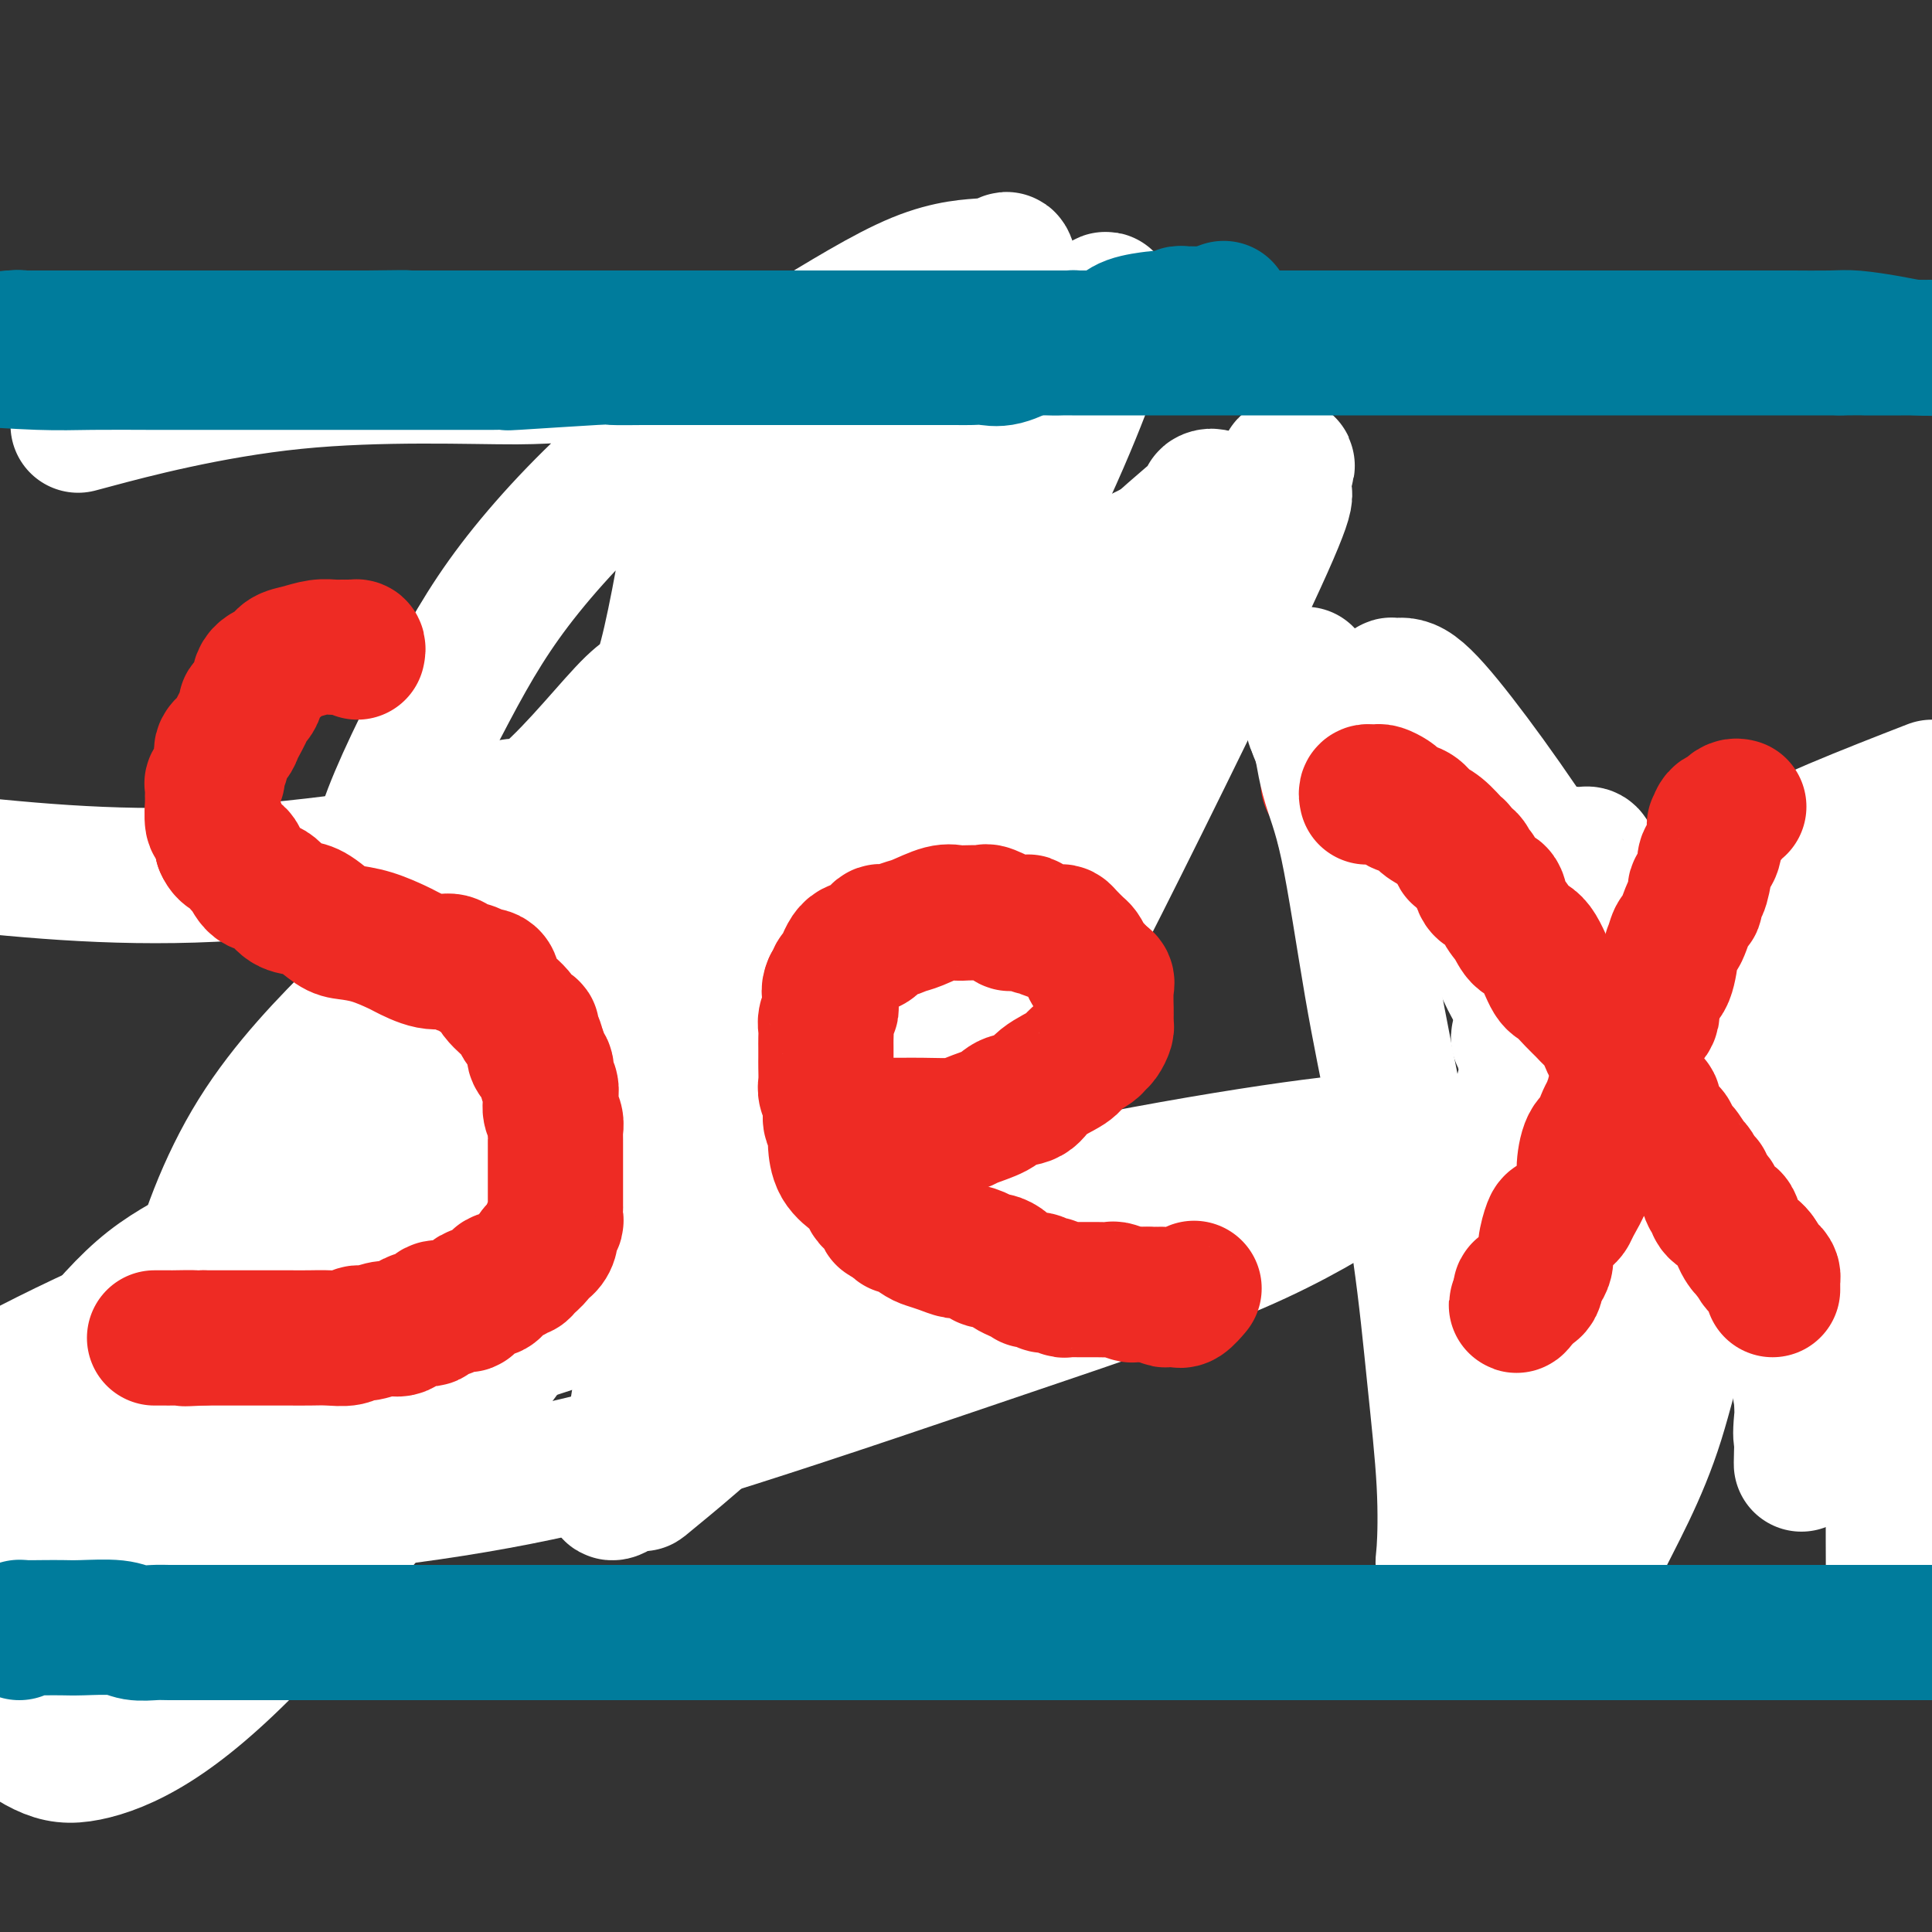 <svg viewBox='0 0 400 400' version='1.1' xmlns='http://www.w3.org/2000/svg' xmlns:xlink='http://www.w3.org/1999/xlink'><rect x="0" y="0" width="400" height="400" fill="#333333" stroke="none"/><g fill='none' stroke='#73AB3A' stroke-width='6' stroke-linecap='round' stroke-linejoin='round'><path d='M141,153c-0.002,-0.754 -0.004,-1.508 0,-2c0.004,-0.492 0.015,-0.721 0,-1c-0.015,-0.279 -0.057,-0.607 0,-1c0.057,-0.393 0.211,-0.851 0,-2c-0.211,-1.149 -0.789,-2.989 -1,-4c-0.211,-1.011 -0.057,-1.191 0,-2c0.057,-0.809 0.015,-2.245 0,-4c-0.015,-1.755 -0.005,-3.827 0,-6c0.005,-2.173 0.004,-4.445 0,-6c-0.004,-1.555 -0.011,-2.393 0,-4c0.011,-1.607 0.040,-3.981 0,-6c-0.040,-2.019 -0.149,-3.681 0,-5c0.149,-1.319 0.554,-2.293 1,-3c0.446,-0.707 0.932,-1.145 1,-2c0.068,-0.855 -0.281,-2.126 0,-3c0.281,-0.874 1.192,-1.352 2,-2c0.808,-0.648 1.512,-1.466 2,-2c0.488,-0.534 0.760,-0.784 1,-1c0.240,-0.216 0.449,-0.398 1,-1c0.551,-0.602 1.443,-1.626 2,-2c0.557,-0.374 0.779,-0.100 1,0c0.221,0.100 0.441,0.027 1,0c0.559,-0.027 1.458,-0.007 2,0c0.542,0.007 0.726,0.002 1,0c0.274,-0.002 0.637,-0.001 1,0'/><path d='M156,94c1.330,0.002 1.654,0.006 2,0c0.346,-0.006 0.714,-0.023 1,0c0.286,0.023 0.489,0.088 1,0c0.511,-0.088 1.331,-0.327 2,0c0.669,0.327 1.186,1.220 2,2c0.814,0.780 1.925,1.448 3,2c1.075,0.552 2.115,0.989 3,1c0.885,0.011 1.614,-0.403 2,0c0.386,0.403 0.428,1.623 1,2c0.572,0.377 1.673,-0.088 2,0c0.327,0.088 -0.119,0.731 0,1c0.119,0.269 0.801,0.165 1,0c0.199,-0.165 -0.087,-0.392 0,0c0.087,0.392 0.548,1.403 1,2c0.452,0.597 0.896,0.779 1,1c0.104,0.221 -0.130,0.482 0,1c0.130,0.518 0.626,1.294 1,2c0.374,0.706 0.626,1.343 1,2c0.374,0.657 0.870,1.335 1,2c0.130,0.665 -0.104,1.316 0,2c0.104,0.684 0.548,1.401 1,2c0.452,0.599 0.913,1.082 1,2c0.087,0.918 -0.201,2.272 0,3c0.201,0.728 0.890,0.831 1,1c0.110,0.169 -0.360,0.405 0,1c0.360,0.595 1.549,1.549 2,2c0.451,0.451 0.162,0.399 0,1c-0.162,0.601 -0.197,1.854 0,3c0.197,1.146 0.628,2.185 1,3c0.372,0.815 0.686,1.408 1,2'/><path d='M188,134c2.038,5.751 1.135,4.128 1,4c-0.135,-0.128 0.500,1.240 1,2c0.500,0.760 0.867,0.911 1,2c0.133,1.089 0.034,3.115 0,4c-0.034,0.885 -0.001,0.630 0,1c0.001,0.370 -0.028,1.364 0,2c0.028,0.636 0.113,0.914 0,1c-0.113,0.086 -0.422,-0.021 0,1c0.422,1.021 1.577,3.171 2,4c0.423,0.829 0.113,0.338 0,1c-0.113,0.662 -0.030,2.476 0,3c0.030,0.524 0.008,-0.244 0,0c-0.008,0.244 -0.002,1.498 0,2c0.002,0.502 0.001,0.251 0,0'/><path d='M138,153c-0.056,-0.845 -0.112,-1.691 0,-2c0.112,-0.309 0.391,-0.083 0,0c-0.391,0.083 -1.452,0.022 -2,0c-0.548,-0.022 -0.582,-0.006 -1,0c-0.418,0.006 -1.219,0.002 -2,0c-0.781,-0.002 -1.541,-0.003 -2,0c-0.459,0.003 -0.617,0.011 -1,0c-0.383,-0.011 -0.991,-0.041 -2,0c-1.009,0.041 -2.420,0.154 -3,0c-0.580,-0.154 -0.330,-0.574 -1,0c-0.670,0.574 -2.260,2.141 -3,3c-0.740,0.859 -0.630,1.009 -1,1c-0.370,-0.009 -1.220,-0.176 -2,0c-0.780,0.176 -1.490,0.695 -2,1c-0.510,0.305 -0.819,0.396 -1,1c-0.181,0.604 -0.235,1.720 -1,2c-0.765,0.280 -2.241,-0.277 -3,0c-0.759,0.277 -0.799,1.386 -1,2c-0.201,0.614 -0.561,0.732 -1,1c-0.439,0.268 -0.955,0.687 -1,1c-0.045,0.313 0.381,0.520 0,1c-0.381,0.480 -1.568,1.232 -2,2c-0.432,0.768 -0.109,1.553 0,2c0.109,0.447 0.005,0.556 0,1c-0.005,0.444 0.090,1.221 0,2c-0.090,0.779 -0.364,1.559 -1,2c-0.636,0.441 -1.633,0.542 -2,1c-0.367,0.458 -0.105,1.274 0,2c0.105,0.726 0.052,1.363 0,2'/><path d='M103,178c-1.238,3.381 -0.332,2.332 0,2c0.332,-0.332 0.089,0.051 0,1c-0.089,0.949 -0.024,2.464 0,3c0.024,0.536 0.006,0.092 0,1c-0.006,0.908 -0.002,3.166 0,4c0.002,0.834 0.000,0.244 0,1c-0.000,0.756 -0.000,2.858 0,4c0.000,1.142 0.000,1.323 0,2c-0.000,0.677 -0.000,1.850 0,3c0.000,1.150 0.000,2.277 0,3c-0.000,0.723 -0.000,1.041 0,2c0.000,0.959 0.000,2.560 0,4c-0.000,1.440 -0.000,2.718 0,4c0.000,1.282 0.001,2.568 0,4c-0.001,1.432 -0.002,3.010 0,5c0.002,1.990 0.007,4.391 0,6c-0.007,1.609 -0.026,2.427 0,5c0.026,2.573 0.098,6.903 0,9c-0.098,2.097 -0.366,1.962 0,3c0.366,1.038 1.366,3.250 2,5c0.634,1.750 0.901,3.039 1,4c0.099,0.961 0.030,1.595 0,3c-0.030,1.405 -0.022,3.581 0,5c0.022,1.419 0.058,2.082 0,3c-0.058,0.918 -0.209,2.092 0,3c0.209,0.908 0.777,1.550 1,2c0.223,0.450 0.101,0.708 0,1c-0.101,0.292 -0.181,0.617 0,1c0.181,0.383 0.623,0.824 1,1c0.377,0.176 0.688,0.088 1,0'/><path d='M109,272c1.282,4.282 1.489,0.988 2,0c0.511,-0.988 1.328,0.330 2,0c0.672,-0.330 1.201,-2.308 3,-3c1.799,-0.692 4.868,-0.099 8,-1c3.132,-0.901 6.327,-3.297 9,-5c2.673,-1.703 4.825,-2.712 7,-3c2.175,-0.288 4.373,0.144 6,0c1.627,-0.144 2.684,-0.864 4,-1c1.316,-0.136 2.891,0.311 4,0c1.109,-0.311 1.751,-1.380 2,-2c0.249,-0.620 0.104,-0.791 0,-1c-0.104,-0.209 -0.169,-0.457 0,-1c0.169,-0.543 0.571,-1.381 1,-2c0.429,-0.619 0.886,-1.019 1,-2c0.114,-0.981 -0.113,-2.544 0,-5c0.113,-2.456 0.567,-5.805 1,-9c0.433,-3.195 0.847,-6.237 1,-8c0.153,-1.763 0.047,-2.249 0,-5c-0.047,-2.751 -0.034,-7.767 0,-10c0.034,-2.233 0.089,-1.681 0,-2c-0.089,-0.319 -0.323,-1.508 0,-2c0.323,-0.492 1.202,-0.286 2,0c0.798,0.286 1.514,0.653 2,2c0.486,1.347 0.743,3.673 1,6'/><path d='M165,218c1.218,2.037 1.765,3.128 3,5c1.235,1.872 3.160,4.523 5,7c1.840,2.477 3.595,4.778 5,6c1.405,1.222 2.459,1.363 3,2c0.541,0.637 0.567,1.770 1,2c0.433,0.230 1.271,-0.442 2,-1c0.729,-0.558 1.349,-1.001 2,-2c0.651,-0.999 1.334,-2.553 3,-6c1.666,-3.447 4.316,-8.785 7,-15c2.684,-6.215 5.402,-13.306 8,-21c2.598,-7.694 5.076,-15.990 7,-23c1.924,-7.010 3.294,-12.734 4,-22c0.706,-9.266 0.747,-22.073 1,-28c0.253,-5.927 0.718,-4.973 1,-7c0.282,-2.027 0.380,-7.036 1,-9c0.620,-1.964 1.760,-0.882 3,1c1.240,1.882 2.580,4.563 4,8c1.420,3.437 2.920,7.631 4,13c1.080,5.369 1.740,11.913 2,18c0.260,6.087 0.120,11.718 1,19c0.880,7.282 2.781,16.214 -1,26c-3.781,9.786 -13.245,20.424 -24,31c-10.755,10.576 -22.802,21.088 -38,31c-15.198,9.912 -33.548,19.224 -51,26c-17.452,6.776 -34.006,11.017 -56,16c-21.994,4.983 -49.427,10.710 -63,13c-13.573,2.290 -13.287,1.145 -13,0'/><path d='M-1,286c-2.016,1.362 -4.032,2.724 0,0c4.032,-2.724 14.112,-9.534 27,-17c12.888,-7.466 28.585,-15.587 42,-22c13.415,-6.413 24.547,-11.118 29,-13c4.453,-1.882 2.226,-0.941 0,0'/></g>
<g fill='none' stroke='#FFFFFF' stroke-width='28' stroke-linecap='round' stroke-linejoin='round'><path d='M215,175c-0.041,-0.757 -0.083,-1.513 0,-2c0.083,-0.487 0.289,-0.703 0,-1c-0.289,-0.297 -1.075,-0.674 -2,-1c-0.925,-0.326 -1.989,-0.601 -4,0c-2.011,0.601 -4.967,2.078 -8,5c-3.033,2.922 -6.142,7.289 -9,12c-2.858,4.711 -5.465,9.765 -8,15c-2.535,5.235 -4.999,10.650 -7,16c-2.001,5.350 -3.540,10.636 -4,13c-0.460,2.364 0.158,1.806 0,3c-0.158,1.194 -1.093,4.139 0,2c1.093,-2.139 4.213,-9.364 5,-12c0.787,-2.636 -0.760,-0.684 5,-10c5.760,-9.316 18.828,-29.902 30,-46c11.172,-16.098 20.447,-27.709 28,-37c7.553,-9.291 13.383,-16.263 17,-21c3.617,-4.737 5.021,-7.237 6,-9c0.979,-1.763 1.532,-2.787 2,-4c0.468,-1.213 0.849,-2.616 0,-1c-0.849,1.616 -2.930,6.250 -2,6c0.930,-0.250 4.871,-5.383 -2,10c-6.871,15.383 -24.555,51.281 -34,70c-9.445,18.719 -10.652,20.259 -19,33c-8.348,12.741 -23.836,36.682 -38,54c-14.164,17.318 -27.003,28.013 -33,33c-5.997,4.987 -5.153,4.266 -5,4c0.153,-0.266 -0.385,-0.076 -1,0c-0.615,0.076 -1.308,0.038 -2,0'/><path d='M130,307c-6.513,5.181 -2.297,-0.365 0,-7c2.297,-6.635 2.674,-14.358 4,-22c1.326,-7.642 3.599,-15.202 9,-26c5.401,-10.798 13.928,-24.833 23,-40c9.072,-15.167 18.687,-31.464 29,-46c10.313,-14.536 21.322,-27.309 29,-36c7.678,-8.691 12.025,-13.299 16,-17c3.975,-3.701 7.577,-6.497 9,-8c1.423,-1.503 0.665,-1.715 1,-2c0.335,-0.285 1.762,-0.643 2,1c0.238,1.643 -0.713,5.288 -3,11c-2.287,5.712 -5.910,13.492 -12,24c-6.090,10.508 -14.647,23.745 -23,36c-8.353,12.255 -16.503,23.528 -23,31c-6.497,7.472 -11.340,11.145 -14,13c-2.660,1.855 -3.137,1.894 -5,1c-1.863,-0.894 -5.111,-2.721 -8,-5c-2.889,-2.279 -5.418,-5.011 -6,-15c-0.582,-9.989 0.782,-27.235 2,-36c1.218,-8.765 2.291,-9.047 7,-18c4.709,-8.953 13.053,-26.576 23,-41c9.947,-14.424 21.496,-25.651 28,-32c6.504,-6.349 7.963,-7.822 9,-9c1.037,-1.178 1.653,-2.063 2,-2c0.347,0.063 0.425,1.073 0,3c-0.425,1.927 -1.351,4.770 -2,7c-0.649,2.230 -1.019,3.845 -3,9c-1.981,5.155 -5.572,13.849 -11,25c-5.428,11.151 -12.694,24.757 -18,34c-5.306,9.243 -8.653,14.121 -12,19'/><path d='M183,159c-6.340,9.879 -7.190,8.077 -8,8c-0.810,-0.077 -1.579,1.571 -2,2c-0.421,0.429 -0.493,-0.362 0,-1c0.493,-0.638 1.550,-1.122 4,-4c2.450,-2.878 6.292,-8.150 11,-13c4.708,-4.850 10.280,-9.277 16,-14c5.720,-4.723 11.586,-9.741 18,-14c6.414,-4.259 13.377,-7.757 18,-10c4.623,-2.243 6.907,-3.230 8,-4c1.093,-0.770 0.996,-1.323 1,-1c0.004,0.323 0.111,1.523 -2,3c-2.111,1.477 -6.438,3.233 -7,4c-0.562,0.767 2.642,0.545 -9,8c-11.642,7.455 -38.131,22.586 -60,32c-21.869,9.414 -39.119,13.112 -60,17c-20.881,3.888 -45.395,7.968 -67,9c-21.605,1.032 -40.303,-0.984 -59,-3'/><path d='M20,87c-3.315,0.886 -6.631,1.772 0,0c6.631,-1.772 23.208,-6.202 41,-8c17.792,-1.798 36.801,-0.963 46,-1c9.199,-0.037 8.590,-0.947 13,1c4.410,1.947 13.841,6.752 19,10c5.159,3.248 6.048,4.938 5,14c-1.048,9.062 -4.031,25.496 -6,33c-1.969,7.504 -2.923,6.076 -7,10c-4.077,3.924 -11.275,13.198 -18,19c-6.725,5.802 -12.975,8.132 -18,10c-5.025,1.868 -8.825,3.273 -11,4c-2.175,0.727 -2.725,0.776 -3,1c-0.275,0.224 -0.274,0.624 -1,0c-0.726,-0.624 -2.178,-2.273 0,-9c2.178,-6.727 7.987,-18.531 13,-28c5.013,-9.469 9.230,-16.603 16,-25c6.770,-8.397 16.094,-18.057 26,-26c9.906,-7.943 20.393,-14.169 30,-20c9.607,-5.831 18.332,-11.265 25,-14c6.668,-2.735 11.277,-2.769 14,-3c2.723,-0.231 3.558,-0.658 4,-1c0.442,-0.342 0.490,-0.599 1,1c0.510,1.599 1.482,5.055 0,10c-1.482,4.945 -5.418,11.378 -9,18c-3.582,6.622 -6.810,13.434 -11,22c-4.190,8.566 -9.343,18.885 -14,27c-4.657,8.115 -8.819,14.026 -13,18c-4.181,3.974 -8.380,6.009 -10,7c-1.620,0.991 -0.661,0.936 -1,0c-0.339,-0.936 -1.976,-2.752 -3,-5c-1.024,-2.248 -1.435,-4.928 -1,-9c0.435,-4.072 1.718,-9.536 3,-15'/><path d='M150,128c1.920,-5.405 5.220,-11.418 9,-18c3.780,-6.582 8.040,-13.735 12,-20c3.960,-6.265 7.621,-11.644 12,-15c4.379,-3.356 9.478,-4.690 12,-6c2.522,-1.310 2.468,-2.595 3,-3c0.532,-0.405 1.649,0.069 2,1c0.351,0.931 -0.065,2.317 0,5c0.065,2.683 0.610,6.663 1,13c0.390,6.337 0.625,15.031 -1,23c-1.625,7.969 -5.108,15.214 -8,22c-2.892,6.786 -5.191,13.112 -8,18c-2.809,4.888 -6.127,8.336 -8,10c-1.873,1.664 -2.302,1.543 -3,2c-0.698,0.457 -1.665,1.492 -3,0c-1.335,-1.492 -3.036,-5.511 -5,-10c-1.964,-4.489 -4.190,-9.449 -6,-15c-1.810,-5.551 -3.203,-11.692 -4,-17c-0.797,-5.308 -0.997,-9.782 0,-14c0.997,-4.218 3.190,-8.179 5,-11c1.810,-2.821 3.238,-4.502 4,-5c0.762,-0.498 0.857,0.186 1,1c0.143,0.814 0.334,1.757 1,6c0.666,4.243 1.805,11.784 1,21c-0.805,9.216 -3.556,20.105 -7,33c-3.444,12.895 -7.582,27.795 -13,44c-5.418,16.205 -12.115,33.715 -19,48c-6.885,14.285 -13.959,25.344 -20,34c-6.041,8.656 -11.050,14.907 -15,19c-3.950,4.093 -6.843,6.026 -9,7c-2.157,0.974 -3.579,0.987 -5,1'/><path d='M79,302c-2.669,1.555 -2.342,1.441 -3,-4c-0.658,-5.441 -2.302,-16.209 -3,-24c-0.698,-7.791 -0.451,-12.604 0,-20c0.451,-7.396 1.108,-17.373 3,-27c1.892,-9.627 5.021,-18.904 8,-27c2.979,-8.096 5.807,-15.011 9,-20c3.193,-4.989 6.751,-8.050 9,-10c2.249,-1.950 3.188,-2.787 4,-3c0.812,-0.213 1.498,0.200 2,0c0.502,-0.200 0.822,-1.013 1,1c0.178,2.013 0.216,6.853 1,12c0.784,5.147 2.315,10.601 -1,25c-3.315,14.399 -11.474,37.743 -18,54c-6.526,16.257 -11.417,25.427 -16,33c-4.583,7.573 -8.857,13.549 -13,17c-4.143,3.451 -8.154,4.378 -11,5c-2.846,0.622 -4.525,0.938 -6,0c-1.475,-0.938 -2.745,-3.132 -4,-7c-1.255,-3.868 -2.496,-9.411 -3,-16c-0.504,-6.589 -0.272,-14.225 2,-24c2.272,-9.775 6.582,-21.688 13,-32c6.418,-10.312 14.942,-19.023 22,-26c7.058,-6.977 12.650,-12.219 20,-17c7.350,-4.781 16.456,-9.099 21,-11c4.544,-1.901 4.524,-1.385 5,-1c0.476,0.385 1.448,0.638 2,3c0.552,2.362 0.684,6.832 1,13c0.316,6.168 0.817,14.035 -2,26c-2.817,11.965 -8.951,28.029 -16,43c-7.049,14.971 -15.014,28.849 -24,41c-8.986,12.151 -18.993,22.576 -29,33'/><path d='M53,339c-8.504,8.824 -15.265,14.384 -21,18c-5.735,3.616 -10.444,5.289 -14,6c-3.556,0.711 -5.957,0.461 -9,-1c-3.043,-1.461 -6.726,-4.132 -9,-7c-2.274,-2.868 -3.137,-5.934 -4,-9'/><path d='M1,301c-1.339,1.722 -2.678,3.445 0,0c2.678,-3.445 9.372,-12.057 15,-19c5.628,-6.943 10.190,-12.218 15,-16c4.810,-3.782 9.868,-6.070 13,-8c3.132,-1.930 4.339,-3.504 5,-4c0.661,-0.496 0.778,0.084 1,0c0.222,-0.084 0.549,-0.831 1,0c0.451,0.831 1.024,3.239 0,7c-1.024,3.761 -3.646,8.874 -7,14c-3.354,5.126 -7.442,10.265 -12,15c-4.558,4.735 -9.588,9.067 -16,13c-6.412,3.933 -14.206,7.466 -22,11'/><path d='M5,294c-1.350,1.208 -2.701,2.416 0,0c2.701,-2.416 9.453,-8.455 16,-13c6.547,-4.545 12.891,-7.596 20,-10c7.109,-2.404 14.985,-4.160 21,-5c6.015,-0.840 10.168,-0.764 13,-1c2.832,-0.236 4.343,-0.786 6,0c1.657,0.786 3.459,2.906 3,6c-0.459,3.094 -3.178,7.162 -6,11c-2.822,3.838 -5.747,7.445 -10,12c-4.253,4.555 -9.833,10.059 -14,13c-4.167,2.941 -6.922,3.318 -10,4c-3.078,0.682 -6.481,1.670 -9,2c-2.519,0.330 -4.154,0.004 -5,0c-0.846,-0.004 -0.904,0.314 -1,0c-0.096,-0.314 -0.230,-1.259 1,-3c1.230,-1.741 3.825,-4.277 8,-8c4.175,-3.723 9.929,-8.633 16,-13c6.071,-4.367 12.458,-8.191 22,-13c9.542,-4.809 22.239,-10.604 30,-14c7.761,-3.396 10.585,-4.394 12,-5c1.415,-0.606 1.422,-0.819 2,-1c0.578,-0.181 1.727,-0.329 1,0c-0.727,0.329 -3.329,1.136 -8,4c-4.671,2.864 -11.410,7.786 -20,13c-8.590,5.214 -19.031,10.719 -26,16c-6.969,5.281 -10.465,10.337 -14,14c-3.535,3.663 -7.108,5.932 -9,7c-1.892,1.068 -2.104,0.935 -2,1c0.104,0.065 0.523,0.327 1,0c0.477,-0.327 1.013,-1.242 8,-6c6.987,-4.758 20.425,-13.359 35,-20c14.575,-6.641 30.288,-11.320 46,-16'/><path d='M132,269c16.809,-5.298 35.831,-10.544 54,-15c18.169,-4.456 35.484,-8.123 51,-11c15.516,-2.877 29.233,-4.965 38,-6c8.767,-1.035 12.585,-1.015 15,-1c2.415,0.015 3.428,0.027 4,0c0.572,-0.027 0.703,-0.093 -1,1c-1.703,1.093 -5.240,3.347 -11,7c-5.760,3.653 -13.744,8.707 -26,14c-12.256,5.293 -28.784,10.824 -47,17c-18.216,6.176 -38.120,12.996 -57,19c-18.880,6.004 -36.737,11.194 -63,15c-26.263,3.806 -60.932,6.230 -81,7c-20.068,0.770 -25.534,-0.115 -31,-1'/><path d='M4,284c-2.841,1.455 -5.682,2.910 0,0c5.682,-2.910 19.887,-10.185 31,-14c11.113,-3.815 19.133,-4.170 27,-5c7.867,-0.830 15.583,-2.135 27,-1c11.417,1.135 26.537,4.710 33,6c6.463,1.290 4.268,0.294 7,3c2.732,2.706 10.389,9.113 14,12c3.611,2.887 3.174,2.253 3,2c-0.174,-0.253 -0.087,-0.127 0,0'/></g>
<g fill='none' stroke='#EE2B24' stroke-width='28' stroke-linecap='round' stroke-linejoin='round'><path d='M74,135c0.089,-0.423 0.178,-0.845 0,-1c-0.178,-0.155 -0.624,-0.041 -1,0c-0.376,0.041 -0.683,0.010 -1,0c-0.317,-0.010 -0.643,0.001 -1,0c-0.357,-0.001 -0.743,-0.012 -1,0c-0.257,0.012 -0.385,0.048 -1,0c-0.615,-0.048 -1.717,-0.181 -3,0c-1.283,0.181 -2.748,0.674 -4,1c-1.252,0.326 -2.291,0.483 -3,1c-0.709,0.517 -1.088,1.392 -2,2c-0.912,0.608 -2.357,0.947 -3,2c-0.643,1.053 -0.486,2.820 -1,4c-0.514,1.180 -1.701,1.772 -2,2c-0.299,0.228 0.289,0.090 0,1c-0.289,0.910 -1.455,2.867 -2,4c-0.545,1.133 -0.471,1.441 -1,2c-0.529,0.559 -1.662,1.368 -2,2c-0.338,0.632 0.120,1.085 0,2c-0.120,0.915 -0.817,2.291 -1,3c-0.183,0.709 0.147,0.750 0,1c-0.147,0.250 -0.772,0.709 -1,1c-0.228,0.291 -0.058,0.415 0,1c0.058,0.585 0.005,1.632 0,2c-0.005,0.368 0.040,0.057 0,1c-0.040,0.943 -0.165,3.138 0,4c0.165,0.862 0.618,0.389 1,1c0.382,0.611 0.691,2.305 1,4'/><path d='M46,175c0.939,2.192 2.285,1.670 3,2c0.715,0.330 0.799,1.510 1,2c0.201,0.490 0.518,0.289 1,1c0.482,0.711 1.128,2.335 2,3c0.872,0.665 1.970,0.371 3,1c1.030,0.629 1.993,2.182 3,3c1.007,0.818 2.060,0.900 3,1c0.940,0.100 1.769,0.216 3,1c1.231,0.784 2.866,2.236 4,3c1.134,0.764 1.769,0.839 3,1c1.231,0.161 3.058,0.406 5,1c1.942,0.594 4.000,1.535 5,2c1.000,0.465 0.944,0.453 2,1c1.056,0.547 3.224,1.653 5,2c1.776,0.347 3.158,-0.065 4,0c0.842,0.065 1.142,0.605 2,1c0.858,0.395 2.272,0.643 3,1c0.728,0.357 0.769,0.821 1,1c0.231,0.179 0.651,0.071 1,0c0.349,-0.071 0.627,-0.107 1,0c0.373,0.107 0.840,0.358 1,1c0.160,0.642 0.014,1.677 1,3c0.986,1.323 3.105,2.935 4,4c0.895,1.065 0.565,1.581 1,2c0.435,0.419 1.633,0.739 2,1c0.367,0.261 -0.098,0.462 0,1c0.098,0.538 0.757,1.414 1,2c0.243,0.586 0.069,0.882 0,1c-0.069,0.118 -0.035,0.059 0,0'/><path d='M111,217c1.581,2.512 0.532,1.292 0,1c-0.532,-0.292 -0.549,0.346 0,1c0.549,0.654 1.664,1.326 2,2c0.336,0.674 -0.107,1.349 0,2c0.107,0.651 0.765,1.276 1,2c0.235,0.724 0.049,1.546 0,2c-0.049,0.454 0.039,0.542 0,1c-0.039,0.458 -0.207,1.288 0,2c0.207,0.712 0.787,1.306 1,2c0.213,0.694 0.057,1.488 0,2c-0.057,0.512 -0.015,0.741 0,1c0.015,0.259 0.004,0.548 0,1c-0.004,0.452 -0.001,1.066 0,1c0.001,-0.066 0.000,-0.813 0,0c-0.000,0.813 -0.000,3.188 0,4c0.000,0.812 0.000,0.063 0,0c-0.000,-0.063 -0.000,0.560 0,1c0.000,0.440 0.000,0.698 0,1c-0.000,0.302 -0.000,0.649 0,1c0.000,0.351 0.000,0.705 0,1c-0.000,0.295 -0.000,0.531 0,1c0.000,0.469 0.001,1.173 0,2c-0.001,0.827 -0.004,1.779 0,2c0.004,0.221 0.016,-0.289 0,0c-0.016,0.289 -0.059,1.376 0,2c0.059,0.624 0.220,0.783 0,1c-0.220,0.217 -0.822,0.491 -1,1c-0.178,0.509 0.067,1.252 0,2c-0.067,0.748 -0.448,1.499 -1,2c-0.552,0.501 -1.276,0.750 -2,1'/><path d='M111,259c-0.648,1.050 -0.268,0.175 0,0c0.268,-0.175 0.425,0.349 0,1c-0.425,0.651 -1.432,1.430 -2,2c-0.568,0.570 -0.698,0.930 -1,1c-0.302,0.070 -0.775,-0.151 -1,0c-0.225,0.151 -0.202,0.675 -1,1c-0.798,0.325 -2.416,0.450 -3,1c-0.584,0.550 -0.135,1.524 -1,2c-0.865,0.476 -3.042,0.454 -4,1c-0.958,0.546 -0.695,1.661 -1,2c-0.305,0.339 -1.179,-0.097 -2,0c-0.821,0.097 -1.588,0.728 -2,1c-0.412,0.272 -0.470,0.186 -1,0c-0.530,-0.186 -1.533,-0.471 -2,0c-0.467,0.471 -0.397,1.700 -1,2c-0.603,0.300 -1.877,-0.327 -3,0c-1.123,0.327 -2.095,1.608 -3,2c-0.905,0.392 -1.743,-0.105 -3,0c-1.257,0.105 -2.933,0.813 -4,1c-1.067,0.187 -1.526,-0.146 -2,0c-0.474,0.146 -0.964,0.771 -2,1c-1.036,0.229 -2.618,0.061 -4,0c-1.382,-0.061 -2.565,-0.016 -4,0c-1.435,0.016 -3.123,0.004 -4,0c-0.877,-0.004 -0.944,-0.001 -2,0c-1.056,0.001 -3.100,0.000 -4,0c-0.900,-0.000 -0.656,-0.000 -1,0c-0.344,0.000 -1.278,0.000 -2,0c-0.722,-0.000 -1.233,-0.000 -2,0c-0.767,0.000 -1.791,0.000 -3,0c-1.209,-0.000 -2.605,-0.000 -4,0'/><path d='M42,277c-6.571,0.309 -2.499,0.083 -2,0c0.499,-0.083 -2.574,-0.022 -4,0c-1.426,0.022 -1.205,0.006 -1,0c0.205,-0.006 0.395,-0.002 0,0c-0.395,0.002 -1.376,0.000 -2,0c-0.624,-0.000 -0.893,-0.000 -1,0c-0.107,0.000 -0.054,0.000 0,0'/><path d='M184,233c0.265,-0.001 0.529,-0.003 1,0c0.471,0.003 1.148,0.009 2,0c0.852,-0.009 1.878,-0.034 4,0c2.122,0.034 5.338,0.127 7,0c1.662,-0.127 1.769,-0.473 3,-1c1.231,-0.527 3.587,-1.233 5,-2c1.413,-0.767 1.882,-1.595 3,-2c1.118,-0.405 2.884,-0.388 4,-1c1.116,-0.612 1.580,-1.852 3,-3c1.420,-1.148 3.795,-2.205 5,-3c1.205,-0.795 1.241,-1.330 2,-2c0.759,-0.670 2.242,-1.475 3,-2c0.758,-0.525 0.792,-0.770 1,-1c0.208,-0.230 0.592,-0.443 1,-1c0.408,-0.557 0.842,-1.456 1,-2c0.158,-0.544 0.042,-0.733 0,-1c-0.042,-0.267 -0.010,-0.610 0,-1c0.010,-0.390 -0.003,-0.825 0,-1c0.003,-0.175 0.021,-0.088 0,-1c-0.021,-0.912 -0.083,-2.822 0,-4c0.083,-1.178 0.309,-1.622 0,-2c-0.309,-0.378 -1.155,-0.689 -2,-1'/><path d='M227,202c-0.334,-2.146 -0.671,-1.012 -1,-1c-0.329,0.012 -0.652,-1.097 -1,-2c-0.348,-0.903 -0.722,-1.601 -1,-2c-0.278,-0.399 -0.458,-0.498 -1,-1c-0.542,-0.502 -1.444,-1.406 -2,-2c-0.556,-0.594 -0.765,-0.876 -1,-1c-0.235,-0.124 -0.498,-0.090 -1,0c-0.502,0.090 -1.245,0.234 -2,0c-0.755,-0.234 -1.521,-0.848 -2,-1c-0.479,-0.152 -0.671,0.157 -1,0c-0.329,-0.157 -0.796,-0.782 -1,-1c-0.204,-0.218 -0.145,-0.030 -1,0c-0.855,0.030 -2.622,-0.097 -3,0c-0.378,0.097 0.635,0.418 0,0c-0.635,-0.418 -2.918,-1.576 -4,-2c-1.082,-0.424 -0.962,-0.116 -1,0c-0.038,0.116 -0.233,0.038 -1,0c-0.767,-0.038 -2.105,-0.036 -3,0c-0.895,0.036 -1.345,0.105 -2,0c-0.655,-0.105 -1.513,-0.384 -3,0c-1.487,0.384 -3.602,1.430 -5,2c-1.398,0.570 -2.078,0.664 -3,1c-0.922,0.336 -2.085,0.913 -3,1c-0.915,0.087 -1.583,-0.316 -2,0c-0.417,0.316 -0.585,1.352 -1,2c-0.415,0.648 -1.077,0.909 -2,1c-0.923,0.091 -2.106,0.013 -3,1c-0.894,0.987 -1.497,3.038 -2,4c-0.503,0.962 -0.905,0.836 -1,1c-0.095,0.164 0.116,0.618 0,1c-0.116,0.382 -0.558,0.691 -1,1'/><path d='M172,204c-0.614,1.424 -0.151,1.484 0,2c0.151,0.516 -0.012,1.489 0,2c0.012,0.511 0.199,0.559 0,1c-0.199,0.441 -0.785,1.273 -1,2c-0.215,0.727 -0.058,1.348 0,2c0.058,0.652 0.016,1.333 0,2c-0.016,0.667 -0.005,1.319 0,2c0.005,0.681 0.005,1.391 0,2c-0.005,0.609 -0.016,1.115 0,2c0.016,0.885 0.057,2.147 0,3c-0.057,0.853 -0.212,1.298 0,2c0.212,0.702 0.793,1.663 1,2c0.207,0.337 0.041,0.050 0,0c-0.041,-0.050 0.041,0.136 0,1c-0.041,0.864 -0.207,2.407 0,3c0.207,0.593 0.787,0.236 1,0c0.213,-0.236 0.058,-0.352 0,0c-0.058,0.352 -0.019,1.173 0,2c0.019,0.827 0.018,1.661 0,2c-0.018,0.339 -0.055,0.184 0,1c0.055,0.816 0.200,2.604 1,4c0.800,1.396 2.256,2.401 3,3c0.744,0.599 0.778,0.791 1,1c0.222,0.209 0.633,0.433 1,1c0.367,0.567 0.691,1.475 1,2c0.309,0.525 0.604,0.666 1,1c0.396,0.334 0.893,0.860 1,1c0.107,0.140 -0.178,-0.107 0,0c0.178,0.107 0.817,0.567 1,1c0.183,0.433 -0.091,0.838 0,1c0.091,0.162 0.545,0.081 1,0'/><path d='M184,252c1.982,2.184 1.937,2.143 2,2c0.063,-0.143 0.233,-0.388 1,0c0.767,0.388 2.129,1.410 3,2c0.871,0.590 1.249,0.749 2,1c0.751,0.251 1.874,0.593 3,1c1.126,0.407 2.255,0.879 3,1c0.745,0.121 1.107,-0.108 2,0c0.893,0.108 2.319,0.554 3,1c0.681,0.446 0.619,0.893 1,1c0.381,0.107 1.206,-0.125 2,0c0.794,0.125 1.556,0.608 2,1c0.444,0.392 0.571,0.692 1,1c0.429,0.308 1.162,0.622 2,1c0.838,0.378 1.783,0.820 2,1c0.217,0.180 -0.294,0.100 0,0c0.294,-0.100 1.392,-0.219 2,0c0.608,0.219 0.726,0.777 1,1c0.274,0.223 0.703,0.112 1,0c0.297,-0.112 0.461,-0.226 1,0c0.539,0.226 1.452,0.793 2,1c0.548,0.207 0.729,0.055 1,0c0.271,-0.055 0.630,-0.015 1,0c0.370,0.015 0.751,0.003 1,0c0.249,-0.003 0.365,0.003 1,0c0.635,-0.003 1.790,-0.015 3,0c1.210,0.015 2.476,0.056 3,0c0.524,-0.056 0.305,-0.211 1,0c0.695,0.211 2.302,0.788 3,1c0.698,0.212 0.485,0.061 1,0c0.515,-0.061 1.757,-0.030 3,0'/><path d='M238,268c3.803,0.249 2.311,-0.130 2,0c-0.311,0.130 0.559,0.769 1,1c0.441,0.231 0.451,0.055 1,0c0.549,-0.055 1.636,0.013 2,0c0.364,-0.013 0.005,-0.107 0,0c-0.005,0.107 0.345,0.413 1,0c0.655,-0.413 1.616,-1.547 2,-2c0.384,-0.453 0.192,-0.227 0,0'/><path d='M385,172c-0.325,-0.468 -0.651,-0.935 -1,-1c-0.349,-0.065 -0.723,0.273 -1,1c-0.277,0.727 -0.459,1.844 -1,3c-0.541,1.156 -1.443,2.350 -2,3c-0.557,0.650 -0.769,0.756 -1,2c-0.231,1.244 -0.480,3.626 -1,5c-0.520,1.374 -1.310,1.741 -2,3c-0.690,1.259 -1.279,3.412 -2,5c-0.721,1.588 -1.573,2.612 -2,3c-0.427,0.388 -0.428,0.141 -1,1c-0.572,0.859 -1.715,2.824 -2,4c-0.285,1.176 0.289,1.562 0,3c-0.289,1.438 -1.439,3.926 -2,5c-0.561,1.074 -0.532,0.732 -1,1c-0.468,0.268 -1.434,1.146 -2,2c-0.566,0.854 -0.731,1.683 -1,2c-0.269,0.317 -0.643,0.122 -1,1c-0.357,0.878 -0.696,2.831 -1,4c-0.304,1.169 -0.571,1.556 -1,2c-0.429,0.444 -1.018,0.947 -2,2c-0.982,1.053 -2.356,2.657 -3,4c-0.644,1.343 -0.557,2.423 -1,3c-0.443,0.577 -1.417,0.649 -2,2c-0.583,1.351 -0.775,3.981 -1,5c-0.225,1.019 -0.484,0.428 -1,0c-0.516,-0.428 -1.290,-0.694 -2,0c-0.710,0.694 -1.355,2.347 -2,4'/><path d='M346,241c-3.201,5.270 -0.704,2.445 0,2c0.704,-0.445 -0.383,1.491 -1,2c-0.617,0.509 -0.762,-0.407 -1,0c-0.238,0.407 -0.570,2.139 -1,3c-0.430,0.861 -0.958,0.853 -1,1c-0.042,0.147 0.402,0.450 0,1c-0.402,0.550 -1.652,1.346 -2,2c-0.348,0.654 0.205,1.166 0,2c-0.205,0.834 -1.167,1.991 -2,3c-0.833,1.009 -1.535,1.871 -2,2c-0.465,0.129 -0.692,-0.474 -1,0c-0.308,0.474 -0.698,2.027 -1,3c-0.302,0.973 -0.515,1.367 -1,2c-0.485,0.633 -1.242,1.506 -2,2c-0.758,0.494 -1.516,0.609 -2,1c-0.484,0.391 -0.693,1.057 -1,2c-0.307,0.943 -0.713,2.164 -1,3c-0.287,0.836 -0.454,1.286 -1,2c-0.546,0.714 -1.471,1.691 -2,2c-0.529,0.309 -0.663,-0.049 -1,0c-0.337,0.049 -0.879,0.507 -1,1c-0.121,0.493 0.178,1.021 0,1c-0.178,-0.021 -0.832,-0.591 -1,0c-0.168,0.591 0.151,2.344 0,3c-0.151,0.656 -0.771,0.215 -1,0c-0.229,-0.215 -0.065,-0.204 0,0c0.065,0.204 0.033,0.602 0,1'/><path d='M320,282c-4.333,6.833 -2.167,3.417 0,0'/><path d='M275,162c0.322,-0.006 0.645,-0.013 1,0c0.355,0.013 0.743,0.045 1,0c0.257,-0.045 0.383,-0.168 1,0c0.617,0.168 1.727,0.625 2,1c0.273,0.375 -0.289,0.667 0,1c0.289,0.333 1.428,0.706 2,1c0.572,0.294 0.576,0.510 1,1c0.424,0.490 1.269,1.254 2,2c0.731,0.746 1.349,1.475 2,2c0.651,0.525 1.336,0.846 2,1c0.664,0.154 1.309,0.141 2,1c0.691,0.859 1.429,2.591 2,3c0.571,0.409 0.974,-0.505 2,0c1.026,0.505 2.674,2.430 3,3c0.326,0.570 -0.672,-0.213 0,0c0.672,0.213 3.013,1.423 4,2c0.987,0.577 0.621,0.522 1,1c0.379,0.478 1.502,1.488 2,2c0.498,0.512 0.370,0.526 1,1c0.630,0.474 2.017,1.408 3,2c0.983,0.592 1.561,0.842 2,1c0.439,0.158 0.737,0.223 1,1c0.263,0.777 0.489,2.264 1,3c0.511,0.736 1.307,0.721 2,1c0.693,0.279 1.284,0.853 2,1c0.716,0.147 1.556,-0.132 2,0c0.444,0.132 0.490,0.675 1,1c0.510,0.325 1.483,0.434 2,1c0.517,0.566 0.576,1.590 1,2c0.424,0.410 1.212,0.205 2,0'/><path d='M325,197c8.318,6.058 4.112,3.703 3,3c-1.112,-0.703 0.871,0.244 2,1c1.129,0.756 1.403,1.319 2,2c0.597,0.681 1.515,1.478 2,2c0.485,0.522 0.535,0.767 1,1c0.465,0.233 1.343,0.452 2,1c0.657,0.548 1.093,1.423 1,2c-0.093,0.577 -0.716,0.855 0,1c0.716,0.145 2.770,0.157 4,1c1.230,0.843 1.636,2.516 2,3c0.364,0.484 0.687,-0.222 1,0c0.313,0.222 0.617,1.372 1,2c0.383,0.628 0.844,0.735 1,1c0.156,0.265 0.005,0.689 0,1c-0.005,0.311 0.135,0.510 1,1c0.865,0.490 2.456,1.271 3,2c0.544,0.729 0.043,1.405 0,2c-0.043,0.595 0.374,1.110 1,2c0.626,0.890 1.463,2.156 2,3c0.537,0.844 0.775,1.265 1,2c0.225,0.735 0.438,1.783 1,3c0.562,1.217 1.474,2.601 2,3c0.526,0.399 0.666,-0.189 1,0c0.334,0.189 0.863,1.154 1,2c0.137,0.846 -0.119,1.572 0,2c0.119,0.428 0.613,0.559 1,1c0.387,0.441 0.667,1.193 1,2c0.333,0.807 0.718,1.670 1,2c0.282,0.330 0.461,0.127 1,1c0.539,0.873 1.440,2.821 2,4c0.560,1.179 0.780,1.590 1,2'/><path d='M367,252c2.947,5.674 2.313,4.361 2,4c-0.313,-0.361 -0.305,0.232 0,1c0.305,0.768 0.908,1.713 1,2c0.092,0.287 -0.326,-0.083 0,1c0.326,1.083 1.397,3.618 2,5c0.603,1.382 0.739,1.611 1,2c0.261,0.389 0.648,0.936 1,1c0.352,0.064 0.669,-0.357 1,0c0.331,0.357 0.676,1.492 1,2c0.324,0.508 0.626,0.388 1,1c0.374,0.612 0.818,1.957 1,3c0.182,1.043 0.100,1.784 0,2c-0.100,0.216 -0.219,-0.092 0,0c0.219,0.092 0.776,0.586 1,1c0.224,0.414 0.116,0.750 0,1c-0.116,0.250 -0.238,0.413 0,1c0.238,0.587 0.838,1.596 1,2c0.162,0.404 -0.114,0.203 0,0c0.114,-0.203 0.618,-0.409 1,0c0.382,0.409 0.641,1.433 1,2c0.359,0.567 0.818,0.675 1,1c0.182,0.325 0.086,0.865 0,1c-0.086,0.135 -0.164,-0.135 0,0c0.164,0.135 0.570,0.675 1,1c0.430,0.325 0.885,0.434 1,1c0.115,0.566 -0.110,1.590 0,2c0.110,0.410 0.555,0.205 1,0'/><path d='M386,289c2.891,6.355 0.617,3.741 0,3c-0.617,-0.741 0.422,0.389 1,1c0.578,0.611 0.694,0.703 1,1c0.306,0.297 0.802,0.799 1,1c0.198,0.201 0.099,0.100 0,0'/></g>
<g fill='none' stroke='#FFFFFF' stroke-width='28' stroke-linecap='round' stroke-linejoin='round'><path d='M362,257c-0.843,0.032 -1.686,0.063 -2,0c-0.314,-0.063 -0.097,-0.221 -1,1c-0.903,1.221 -2.924,3.820 -5,7c-2.076,3.180 -4.207,6.941 -6,12c-1.793,5.059 -3.249,11.417 -5,17c-1.751,5.583 -3.797,10.392 -6,15c-2.203,4.608 -4.561,9.016 -6,12c-1.439,2.984 -1.958,4.542 -2,5c-0.042,0.458 0.394,-0.186 0,-4c-0.394,-3.814 -1.617,-10.798 -2,-17c-0.383,-6.202 0.076,-11.622 0,-18c-0.076,-6.378 -0.686,-13.713 0,-21c0.686,-7.287 2.667,-14.526 4,-21c1.333,-6.474 2.017,-12.182 3,-17c0.983,-4.818 2.266,-8.747 3,-11c0.734,-2.253 0.920,-2.830 1,-3c0.080,-0.170 0.055,0.069 0,4c-0.055,3.931 -0.142,11.556 -1,19c-0.858,7.444 -2.489,14.708 -4,23c-1.511,8.292 -2.902,17.611 -4,25c-1.098,7.389 -1.903,12.846 -3,18c-1.097,5.154 -2.488,10.003 -3,12c-0.512,1.997 -0.146,1.142 0,1c0.146,-0.142 0.073,0.429 0,1'/><path d='M323,317c-2.543,15.844 -1.399,3.952 -1,0c0.399,-3.952 0.053,0.034 0,-1c-0.053,-1.034 0.189,-7.088 0,-13c-0.189,-5.912 -0.807,-11.680 -1,-19c-0.193,-7.320 0.039,-16.190 0,-25c-0.039,-8.810 -0.350,-17.561 -1,-25c-0.650,-7.439 -1.639,-13.568 -2,-17c-0.361,-3.432 -0.093,-4.167 0,-5c0.093,-0.833 0.010,-1.766 0,-1c-0.010,0.766 0.054,3.229 -1,8c-1.054,4.771 -3.227,11.851 -4,18c-0.773,6.149 -0.148,11.367 -2,23c-1.852,11.633 -6.181,29.679 -8,38c-1.819,8.321 -1.127,6.915 -1,10c0.127,3.085 -0.311,10.659 -1,14c-0.689,3.341 -1.628,2.448 -2,2c-0.372,-0.448 -0.178,-0.450 0,-3c0.178,-2.550 0.338,-7.647 0,-14c-0.338,-6.353 -1.174,-13.964 -2,-22c-0.826,-8.036 -1.642,-16.499 -3,-26c-1.358,-9.501 -3.256,-20.039 -5,-29c-1.744,-8.961 -3.333,-16.343 -5,-26c-1.667,-9.657 -3.414,-21.588 -5,-29c-1.586,-7.412 -3.013,-10.306 -4,-14c-0.987,-3.694 -1.535,-8.187 -2,-10c-0.465,-1.813 -0.847,-0.947 -1,-1c-0.153,-0.053 -0.076,-1.027 0,-2'/><path d='M272,148c-3.458,-17.058 -1.104,-4.202 0,1c1.104,5.202 0.958,2.751 1,2c0.042,-0.751 0.270,0.200 1,3c0.730,2.800 1.960,7.451 3,12c1.040,4.549 1.890,8.997 4,14c2.110,5.003 5.479,10.561 7,13c1.521,2.439 1.193,1.758 1,2c-0.193,0.242 -0.251,1.408 0,1c0.251,-0.408 0.809,-2.390 1,-4c0.191,-1.610 0.013,-2.850 0,-6c-0.013,-3.150 0.140,-8.211 0,-13c-0.140,-4.789 -0.572,-9.307 -1,-14c-0.428,-4.693 -0.852,-9.562 -1,-12c-0.148,-2.438 -0.019,-2.447 0,-3c0.019,-0.553 -0.070,-1.650 0,-2c0.070,-0.350 0.299,0.048 1,0c0.701,-0.048 1.872,-0.542 4,1c2.128,1.542 5.212,5.121 9,10c3.788,4.879 8.279,11.057 13,18c4.721,6.943 9.672,14.651 15,22c5.328,7.349 11.032,14.339 16,21c4.968,6.661 9.199,12.993 12,19c2.801,6.007 4.173,11.690 6,15c1.827,3.310 4.108,4.248 5,5c0.892,0.752 0.394,1.318 0,1c-0.394,-0.318 -0.684,-1.519 -2,-4c-1.316,-2.481 -3.658,-6.240 -6,-10'/><path d='M361,240c-3.736,-6.335 -9.077,-15.671 -14,-23c-4.923,-7.329 -9.428,-12.651 -13,-18c-3.572,-5.349 -6.211,-10.726 -8,-14c-1.789,-3.274 -2.729,-4.446 -3,-5c-0.271,-0.554 0.127,-0.490 0,-1c-0.127,-0.510 -0.778,-1.595 0,-2c0.778,-0.405 2.985,-0.130 4,0c1.015,0.130 0.837,0.115 1,0c0.163,-0.115 0.665,-0.329 1,0c0.335,0.329 0.502,1.201 1,3c0.498,1.799 1.325,4.524 2,11c0.675,6.476 1.197,16.702 1,22c-0.197,5.298 -1.112,5.666 -2,6c-0.888,0.334 -1.750,0.632 -2,1c-0.250,0.368 0.112,0.804 0,1c-0.112,0.196 -0.697,0.150 -2,0c-1.303,-0.150 -3.325,-0.404 -5,-2c-1.675,-1.596 -3.005,-4.536 -5,-8c-1.995,-3.464 -4.655,-7.454 -6,-11c-1.345,-3.546 -1.374,-6.649 -2,-9c-0.626,-2.351 -1.850,-3.951 -2,-5c-0.150,-1.049 0.773,-1.548 3,-2c2.227,-0.452 5.758,-0.859 8,-1c2.242,-0.141 3.194,-0.017 4,0c0.806,0.017 1.467,-0.073 2,0c0.533,0.073 0.937,0.308 1,1c0.063,0.692 -0.214,1.840 -1,5c-0.786,3.160 -2.082,8.331 -3,12c-0.918,3.669 -1.459,5.834 -2,8'/><path d='M319,209c-1.782,4.894 -3.236,4.629 -4,5c-0.764,0.371 -0.839,1.379 0,1c0.839,-0.379 2.591,-2.146 5,-4c2.409,-1.854 5.474,-3.795 9,-7c3.526,-3.205 7.512,-7.673 13,-12c5.488,-4.327 12.478,-8.511 19,-12c6.522,-3.489 12.578,-6.283 19,-9c6.422,-2.717 13.211,-5.359 20,-8'/><path d='M397,210c0.098,-1.076 0.195,-2.152 0,0c-0.195,2.152 -0.683,7.533 -1,11c-0.317,3.467 -0.461,5.020 -1,7c-0.539,1.980 -1.471,4.388 -2,6c-0.529,1.612 -0.656,2.429 -1,3c-0.344,0.571 -0.906,0.898 -1,1c-0.094,0.102 0.279,-0.020 0,0c-0.279,0.020 -1.211,0.181 -2,0c-0.789,-0.181 -1.436,-0.706 -2,-1c-0.564,-0.294 -1.044,-0.357 -1,-1c0.044,-0.643 0.613,-1.866 0,-4c-0.613,-2.134 -2.406,-5.181 -4,-9c-1.594,-3.819 -2.987,-8.412 -4,-13c-1.013,-4.588 -1.644,-9.173 -2,-13c-0.356,-3.827 -0.435,-6.897 -1,-10c-0.565,-3.103 -1.616,-6.239 -2,-8c-0.384,-1.761 -0.099,-2.147 0,-3c0.099,-0.853 0.014,-2.173 0,-1c-0.014,1.173 0.045,4.840 0,11c-0.045,6.160 -0.194,14.812 -1,22c-0.806,7.188 -2.268,12.913 -4,19c-1.732,6.087 -3.732,12.538 -5,16c-1.268,3.462 -1.804,3.936 -2,5c-0.196,1.064 -0.053,2.718 0,2c0.053,-0.718 0.014,-3.809 0,-5c-0.014,-1.191 -0.004,-0.483 0,-5c0.004,-4.517 0.002,-14.258 0,-24'/><path d='M361,216c0.385,-8.620 1.346,-14.169 2,-19c0.654,-4.831 1.001,-8.943 1,-12c-0.001,-3.057 -0.349,-5.060 0,-6c0.349,-0.940 1.396,-0.816 2,-1c0.604,-0.184 0.766,-0.674 1,-1c0.234,-0.326 0.541,-0.488 1,0c0.459,0.488 1.069,1.626 1,2c-0.069,0.374 -0.818,-0.015 1,9c1.818,9.015 6.204,27.434 8,35c1.796,7.566 1.001,4.279 2,6c0.999,1.721 3.790,8.450 5,12c1.210,3.550 0.838,3.923 1,4c0.162,0.077 0.859,-0.140 1,0c0.141,0.140 -0.274,0.638 0,1c0.274,0.362 1.236,0.589 2,0c0.764,-0.589 1.328,-1.993 2,-4c0.672,-2.007 1.450,-4.617 3,-10c1.550,-5.383 3.871,-13.538 5,-18c1.129,-4.462 1.064,-5.231 1,-6'/><path d='M399,219c-0.046,-0.846 -0.091,-1.692 0,0c0.091,1.692 0.319,5.922 0,8c-0.319,2.078 -1.185,2.003 -2,2c-0.815,-0.003 -1.577,0.066 -2,-1c-0.423,-1.066 -0.505,-3.267 -1,-6c-0.495,-2.733 -1.402,-5.999 -2,-9c-0.598,-3.001 -0.889,-5.736 -1,-8c-0.111,-2.264 -0.044,-4.058 0,-6c0.044,-1.942 0.064,-4.034 0,-6c-0.064,-1.966 -0.213,-3.808 0,-5c0.213,-1.192 0.789,-1.736 1,-2c0.211,-0.264 0.056,-0.249 0,-1c-0.056,-0.751 -0.015,-2.270 0,-1c0.015,1.270 0.004,5.328 0,13c-0.004,7.672 -0.001,18.957 0,31c0.001,12.043 -0.001,24.844 0,37c0.001,12.156 0.003,23.666 0,33c-0.003,9.334 -0.011,16.492 0,21c0.011,4.508 0.041,6.368 0,8c-0.041,1.632 -0.155,3.038 0,3c0.155,-0.038 0.577,-1.519 1,-3'/><path d='M393,327c0.384,-1.359 0.843,-3.256 1,-7c0.157,-3.744 0.011,-9.335 0,-14c-0.011,-4.665 0.114,-8.402 0,-17c-0.114,-8.598 -0.468,-22.055 -1,-29c-0.532,-6.945 -1.241,-7.378 -2,-8c-0.759,-0.622 -1.566,-1.432 -2,-2c-0.434,-0.568 -0.494,-0.896 -1,-1c-0.506,-0.104 -1.458,0.014 -2,0c-0.542,-0.014 -0.672,-0.159 -2,0c-1.328,0.159 -3.852,0.624 -5,1c-1.148,0.376 -0.921,0.663 -1,3c-0.079,2.337 -0.466,6.724 -1,11c-0.534,4.276 -1.215,8.439 -2,14c-0.785,5.561 -1.673,12.519 -2,16c-0.327,3.481 -0.091,3.486 0,4c0.091,0.514 0.039,1.536 0,3c-0.039,1.464 -0.063,3.371 0,1c0.063,-2.371 0.213,-9.021 0,-12c-0.213,-2.979 -0.790,-2.288 0,-6c0.790,-3.712 2.946,-11.826 4,-16c1.054,-4.174 1.004,-4.407 1,-5c-0.004,-0.593 0.037,-1.544 0,-2c-0.037,-0.456 -0.154,-0.416 0,0c0.154,0.416 0.577,1.208 1,2'/><path d='M379,263c1.057,-2.808 0.700,0.673 1,5c0.300,4.327 1.257,9.499 2,13c0.743,3.501 1.271,5.330 2,8c0.729,2.670 1.658,6.180 2,8c0.342,1.820 0.098,1.948 0,2c-0.098,0.052 -0.049,0.026 0,0'/></g>
<g fill='none' stroke='#EE2B24' stroke-width='28' stroke-linecap='round' stroke-linejoin='round'><path d='M360,167c-0.295,-0.078 -0.591,-0.156 -1,0c-0.409,0.156 -0.933,0.546 -1,1c-0.067,0.454 0.323,0.972 0,1c-0.323,0.028 -1.357,-0.434 -2,0c-0.643,0.434 -0.894,1.764 -1,2c-0.106,0.236 -0.067,-0.622 0,0c0.067,0.622 0.162,2.723 0,4c-0.162,1.277 -0.582,1.731 -1,2c-0.418,0.269 -0.834,0.352 -1,1c-0.166,0.648 -0.082,1.860 0,2c0.082,0.140 0.164,-0.790 0,0c-0.164,0.790 -0.573,3.302 -1,4c-0.427,0.698 -0.874,-0.419 -1,0c-0.126,0.419 0.067,2.374 0,3c-0.067,0.626 -0.396,-0.075 -1,1c-0.604,1.075 -1.484,3.927 -2,5c-0.516,1.073 -0.667,0.366 -1,1c-0.333,0.634 -0.850,2.607 -1,3c-0.150,0.393 0.065,-0.795 0,0c-0.065,0.795 -0.409,3.574 -1,5c-0.591,1.426 -1.428,1.499 -2,2c-0.572,0.501 -0.878,1.429 -1,2c-0.122,0.571 -0.061,0.786 0,1'/><path d='M342,207c-1.902,6.211 -0.156,3.739 0,3c0.156,-0.739 -1.278,0.254 -2,1c-0.722,0.746 -0.732,1.245 -1,2c-0.268,0.755 -0.793,1.765 -1,3c-0.207,1.235 -0.097,2.694 0,3c0.097,0.306 0.179,-0.541 0,0c-0.179,0.541 -0.621,2.471 -1,3c-0.379,0.529 -0.697,-0.343 -1,0c-0.303,0.343 -0.591,1.903 -1,3c-0.409,1.097 -0.939,1.733 -1,2c-0.061,0.267 0.347,0.165 0,1c-0.347,0.835 -1.450,2.606 -2,4c-0.550,1.394 -0.546,2.411 -1,3c-0.454,0.589 -1.365,0.749 -2,2c-0.635,1.251 -0.995,3.592 -1,5c-0.005,1.408 0.346,1.884 0,3c-0.346,1.116 -1.388,2.874 -2,4c-0.612,1.126 -0.795,1.621 -1,2c-0.205,0.379 -0.432,0.643 -1,1c-0.568,0.357 -1.475,0.806 -2,1c-0.525,0.194 -0.666,0.132 -1,1c-0.334,0.868 -0.860,2.666 -1,4c-0.140,1.334 0.107,2.202 0,3c-0.107,0.798 -0.566,1.524 -1,2c-0.434,0.476 -0.842,0.701 -1,1c-0.158,0.299 -0.067,0.671 0,1c0.067,0.329 0.111,0.614 0,1c-0.111,0.386 -0.376,0.873 -1,1c-0.624,0.127 -1.607,-0.107 -2,0c-0.393,0.107 -0.197,0.553 0,1'/><path d='M315,268c-2.022,3.800 -0.578,1.800 0,1c0.578,-0.800 0.289,-0.400 0,0'/><path d='M283,165c-0.087,-0.421 -0.174,-0.842 0,-1c0.174,-0.158 0.611,-0.054 1,0c0.389,0.054 0.732,0.056 1,0c0.268,-0.056 0.460,-0.171 1,0c0.540,0.171 1.428,0.626 2,1c0.572,0.374 0.827,0.665 1,1c0.173,0.335 0.263,0.713 1,1c0.737,0.287 2.121,0.482 3,1c0.879,0.518 1.253,1.357 2,2c0.747,0.643 1.867,1.088 3,2c1.133,0.912 2.278,2.290 3,3c0.722,0.710 1.020,0.751 1,1c-0.020,0.249 -0.358,0.705 0,1c0.358,0.295 1.413,0.431 2,1c0.587,0.569 0.706,1.573 1,2c0.294,0.427 0.765,0.277 1,1c0.235,0.723 0.236,2.320 1,3c0.764,0.680 2.290,0.443 3,1c0.710,0.557 0.603,1.908 1,3c0.397,1.092 1.299,1.926 2,3c0.701,1.074 1.203,2.389 2,3c0.797,0.611 1.890,0.520 3,2c1.110,1.480 2.236,4.532 3,6c0.764,1.468 1.164,1.351 2,2c0.836,0.649 2.107,2.064 3,3c0.893,0.936 1.408,1.392 2,2c0.592,0.608 1.262,1.369 2,2c0.738,0.631 1.545,1.131 2,2c0.455,0.869 0.559,2.105 1,3c0.441,0.895 1.221,1.447 2,2'/><path d='M335,218c4.960,6.325 1.860,2.137 1,1c-0.860,-1.137 0.519,0.778 1,2c0.481,1.222 0.065,1.752 1,3c0.935,1.248 3.220,3.213 4,4c0.780,0.787 0.055,0.395 0,1c-0.055,0.605 0.559,2.207 1,3c0.441,0.793 0.710,0.777 1,1c0.290,0.223 0.601,0.684 1,1c0.399,0.316 0.885,0.489 1,1c0.115,0.511 -0.142,1.362 0,2c0.142,0.638 0.682,1.063 1,1c0.318,-0.063 0.414,-0.613 1,0c0.586,0.613 1.664,2.389 2,3c0.336,0.611 -0.068,0.055 0,0c0.068,-0.055 0.610,0.389 1,1c0.390,0.611 0.630,1.389 1,2c0.370,0.611 0.870,1.057 1,1c0.130,-0.057 -0.109,-0.615 0,0c0.109,0.615 0.567,2.402 1,3c0.433,0.598 0.841,0.006 1,0c0.159,-0.006 0.070,0.574 0,1c-0.070,0.426 -0.121,0.698 0,1c0.121,0.302 0.414,0.634 1,1c0.586,0.366 1.467,0.768 2,1c0.533,0.232 0.720,0.296 1,1c0.280,0.704 0.652,2.048 1,3c0.348,0.952 0.671,1.513 1,2c0.329,0.487 0.666,0.900 1,1c0.334,0.100 0.667,-0.114 1,0c0.333,0.114 0.667,0.557 1,1'/><path d='M364,260c4.514,6.676 1.301,2.366 0,1c-1.301,-1.366 -0.688,0.211 0,1c0.688,0.789 1.452,0.790 2,1c0.548,0.210 0.879,0.631 1,1c0.121,0.369 0.032,0.687 0,1c-0.032,0.313 -0.009,0.620 0,1c0.009,0.380 0.002,0.833 0,1c-0.002,0.167 -0.001,0.048 0,0c0.001,-0.048 0.000,-0.024 0,0'/></g>
<g fill='none' stroke='#007C9C' stroke-width='28' stroke-linecap='round' stroke-linejoin='round'><path d='M4,338c-0.019,-0.422 -0.039,-0.845 0,-1c0.039,-0.155 0.135,-0.043 1,0c0.865,0.043 2.499,0.015 4,0c1.501,-0.015 2.871,-0.018 4,0c1.129,0.018 2.019,0.057 4,0c1.981,-0.057 5.053,-0.212 7,0c1.947,0.212 2.767,0.789 4,1c1.233,0.211 2.878,0.057 4,0c1.122,-0.057 1.719,-0.015 3,0c1.281,0.015 3.244,0.004 5,0c1.756,-0.004 3.306,-0.001 5,0c1.694,0.001 3.534,0.000 5,0c1.466,-0.000 2.560,-0.000 4,0c1.440,0.000 3.226,0.000 5,0c1.774,-0.000 3.536,-0.000 6,0c2.464,0.000 5.630,0.000 8,0c2.370,-0.000 3.944,-0.000 6,0c2.056,0.000 4.595,0.000 7,0c2.405,-0.000 4.675,-0.000 7,0c2.325,0.000 4.706,0.000 7,0c2.294,-0.000 4.503,-0.000 7,0c2.497,0.000 5.283,0.000 7,0c1.717,-0.000 2.364,-0.000 4,0c1.636,0.000 4.260,0.000 6,0c1.740,-0.000 2.597,-0.000 4,0c1.403,0.000 3.351,0.000 6,0c2.649,-0.000 6.000,-0.000 8,0c2.000,0.000 2.649,0.000 4,0c1.351,-0.000 3.402,-0.000 5,0c1.598,0.000 2.742,0.000 4,0c1.258,0.000 2.629,0.000 4,0'/><path d='M159,338c25.006,0.000 10.021,0.000 5,0c-5.021,0.000 -0.077,0.000 3,0c3.077,0.000 4.287,0.000 6,0c1.713,0.000 3.930,0.000 6,0c2.070,0.000 3.994,0.000 6,0c2.006,0.000 4.096,0.000 6,0c1.904,0.000 3.622,0.000 6,0c2.378,0.000 5.414,0.000 8,0c2.586,0.000 4.720,0.000 6,0c1.280,0.000 1.706,0.000 3,0c1.294,0.000 3.456,0.000 6,0c2.544,0.000 5.471,0.000 7,0c1.529,-0.000 1.659,-0.000 3,0c1.341,0.000 3.893,0.000 6,0c2.107,0.000 3.769,0.000 6,0c2.231,0.000 5.029,0.000 7,0c1.971,0.000 3.114,0.000 5,0c1.886,0.000 4.517,0.000 6,0c1.483,0.000 1.820,0.000 4,0c2.180,0.000 6.204,0.000 9,0c2.796,0.000 4.363,0.000 6,0c1.637,0.000 3.342,0.000 5,0c1.658,0.000 3.269,0.000 5,0c1.731,0.000 3.583,0.000 5,0c1.417,0.000 2.399,0.000 4,0c1.601,0.000 3.820,0.000 6,0c2.180,0.000 4.322,0.000 7,0c2.678,0.000 5.893,0.000 9,0c3.107,0.000 6.106,0.000 9,0c2.894,0.000 5.684,0.000 10,0c4.316,0.000 10.158,0.000 16,0'/><path d='M355,338c31.388,0.000 11.858,0.000 7,0c-4.858,0.000 4.958,0.000 10,0c5.042,0.000 5.312,0.000 7,0c1.688,0.000 4.794,0.000 7,0c2.206,0.000 3.512,0.000 5,0c1.488,0.000 3.158,0.000 4,0c0.842,0.000 0.854,0.000 1,0c0.146,0.000 0.424,0.000 1,0c0.576,0.000 1.450,0.000 2,0c0.550,0.000 0.775,0.000 1,0'/><path d='M2,70c0.255,0.022 0.509,0.045 1,0c0.491,-0.045 1.217,-0.157 2,0c0.783,0.157 1.622,0.582 3,1c1.378,0.418 3.297,0.830 4,1c0.703,0.170 0.192,0.098 1,0c0.808,-0.098 2.935,-0.222 4,0c1.065,0.222 1.066,0.792 2,1c0.934,0.208 2.800,0.056 4,0c1.200,-0.056 1.733,-0.015 3,0c1.267,0.015 3.269,0.004 5,0c1.731,-0.004 3.192,-0.001 4,0c0.808,0.001 0.963,0.000 2,0c1.037,-0.000 2.955,-0.000 5,0c2.045,0.000 4.217,0.000 6,0c1.783,-0.000 3.177,-0.000 5,0c1.823,0.000 4.074,0.000 7,0c2.926,-0.000 6.525,-0.000 9,0c2.475,0.000 3.826,0.000 6,0c2.174,-0.000 5.172,-0.000 8,0c2.828,0.000 5.487,0.000 8,0c2.513,-0.000 4.882,-0.000 7,0c2.118,0.000 3.987,0.000 7,0c3.013,-0.000 7.169,-0.000 10,0c2.831,0.000 4.336,0.000 7,0c2.664,-0.000 6.486,-0.000 10,0c3.514,0.000 6.718,0.000 10,0c3.282,-0.000 6.641,-0.000 10,0'/><path d='M152,73c21.502,0.000 10.758,0.001 11,0c0.242,-0.001 11.469,-0.004 18,0c6.531,0.004 8.364,0.015 11,0c2.636,-0.015 6.073,-0.057 9,0c2.927,0.057 5.343,0.211 7,0c1.657,-0.211 2.555,-0.789 4,-1c1.445,-0.211 3.436,-0.057 5,0c1.564,0.057 2.701,0.015 3,0c0.299,-0.015 -0.239,-0.004 2,0c2.239,0.004 7.255,0.001 10,0c2.745,-0.001 3.220,-0.000 7,0c3.780,0.000 10.864,0.000 14,0c3.136,-0.000 2.325,-0.000 5,0c2.675,0.000 8.836,0.000 13,0c4.164,-0.000 6.330,-0.000 9,0c2.670,0.000 5.843,0.000 9,0c3.157,-0.000 6.296,-0.000 9,0c2.704,0.000 4.972,0.000 7,0c2.028,-0.000 3.815,-0.000 6,0c2.185,0.000 4.767,0.000 7,0c2.233,-0.000 4.115,-0.000 6,0c1.885,0.000 3.771,0.000 6,0c2.229,-0.000 4.800,-0.000 7,0c2.200,0.000 4.029,0.000 6,0c1.971,-0.000 4.084,-0.000 7,0c2.916,0.000 6.635,0.000 9,0c2.365,-0.000 3.376,-0.000 5,0c1.624,0.000 3.860,0.000 6,0c2.140,-0.000 4.183,-0.000 6,0c1.817,0.000 3.409,0.000 5,0'/><path d='M381,72c36.476,-0.155 13.167,-0.042 7,0c-6.167,0.042 4.810,0.012 11,0c6.190,-0.012 7.595,-0.006 9,0'/><path d='M253,64c0.316,-0.113 0.632,-0.226 0,0c-0.632,0.226 -2.211,0.793 -3,1c-0.789,0.207 -0.789,0.056 -1,0c-0.211,-0.056 -0.633,-0.016 -1,0c-0.367,0.016 -0.678,0.008 -1,0c-0.322,-0.008 -0.654,-0.016 -1,0c-0.346,0.016 -0.705,0.056 -1,0c-0.295,-0.056 -0.526,-0.209 -1,0c-0.474,0.209 -1.190,0.781 -2,1c-0.810,0.219 -1.712,0.087 -2,0c-0.288,-0.087 0.038,-0.128 -1,0c-1.038,0.128 -3.441,0.427 -5,1c-1.559,0.573 -2.273,1.421 -3,2c-0.727,0.579 -1.465,0.890 -2,1c-0.535,0.110 -0.865,0.020 -2,0c-1.135,-0.020 -3.074,0.031 -4,0c-0.926,-0.031 -0.838,-0.144 -1,0c-0.162,0.144 -0.574,0.546 -2,1c-1.426,0.454 -3.865,0.959 -5,1c-1.135,0.041 -0.964,-0.381 -2,0c-1.036,0.381 -3.278,1.566 -5,2c-1.722,0.434 -2.922,0.116 -4,0c-1.078,-0.116 -2.033,-0.031 -3,0c-0.967,0.031 -1.948,0.008 -3,0c-1.052,-0.008 -2.177,-0.002 -3,0c-0.823,0.002 -1.345,0.001 -2,0c-0.655,-0.001 -1.444,-0.000 -3,0c-1.556,0.000 -3.881,0.000 -6,0c-2.119,-0.000 -4.034,-0.000 -6,0c-1.966,0.000 -3.983,0.000 -6,0'/><path d='M172,74c-7.189,0.000 -7.162,0.000 -8,0c-0.838,-0.000 -2.542,-0.000 -4,0c-1.458,0.000 -2.672,0.000 -4,0c-1.328,-0.000 -2.771,-0.000 -4,0c-1.229,0.000 -2.243,0.000 -4,0c-1.757,-0.000 -4.256,-0.001 -6,0c-1.744,0.001 -2.733,0.004 -4,0c-1.267,-0.004 -2.813,-0.015 -5,0c-2.187,0.015 -5.014,0.057 -6,0c-0.986,-0.057 -0.129,-0.211 -4,0c-3.871,0.211 -12.468,0.789 -16,1c-3.532,0.211 -1.999,0.057 -2,0c-0.001,-0.057 -1.538,-0.015 -3,0c-1.462,0.015 -2.850,0.004 -4,0c-1.150,-0.004 -2.063,-0.001 -3,0c-0.937,0.001 -1.899,0.000 -2,0c-0.101,-0.000 0.660,-0.000 -1,0c-1.660,0.000 -5.740,0.000 -8,0c-2.260,-0.000 -2.701,-0.000 -4,0c-1.299,0.000 -3.458,0.000 -5,0c-1.542,-0.000 -2.468,0.000 -4,0c-1.532,-0.000 -3.668,-0.000 -6,0c-2.332,0.000 -4.858,0.000 -7,0c-2.142,-0.000 -3.900,-0.000 -6,0c-2.100,0.000 -4.541,0.001 -7,0c-2.459,-0.001 -4.935,-0.003 -7,0c-2.065,0.003 -3.718,0.011 -7,0c-3.282,-0.011 -8.191,-0.041 -12,0c-3.809,0.041 -6.517,0.155 -11,0c-4.483,-0.155 -10.742,-0.577 -17,-1'/><path d='M0,71c-0.331,0.113 -0.662,0.226 0,0c0.662,-0.226 2.318,-0.793 3,-1c0.682,-0.207 0.390,-0.056 1,0c0.610,0.056 2.121,0.015 3,0c0.879,-0.015 1.127,-0.004 2,0c0.873,0.004 2.370,0.001 3,0c0.630,-0.001 0.392,-0.000 1,0c0.608,0.000 2.061,0.000 3,0c0.939,-0.000 1.365,-0.000 2,0c0.635,0.000 1.479,0.000 2,0c0.521,-0.000 0.720,-0.000 1,0c0.280,0.000 0.640,0.000 1,0c0.360,-0.000 0.720,-0.000 1,0c0.280,0.000 0.481,0.000 1,0c0.519,-0.000 1.358,-0.000 2,0c0.642,0.000 1.089,0.000 2,0c0.911,-0.000 2.286,-0.000 3,0c0.714,0.000 0.768,0.000 1,0c0.232,-0.000 0.644,-0.000 1,0c0.356,0.000 0.658,0.000 1,0c0.342,-0.000 0.724,-0.000 2,0c1.276,0.000 3.447,0.000 5,0c1.553,-0.000 2.488,-0.000 4,0c1.512,0.000 3.600,0.000 5,0c1.400,-0.000 2.111,-0.000 3,0c0.889,0.000 1.956,0.000 3,0c1.044,-0.000 2.063,-0.000 3,0c0.937,0.000 1.790,0.000 3,0c1.210,-0.000 2.778,-0.000 4,0c1.222,0.000 2.098,0.000 3,0c0.902,-0.000 1.829,-0.000 3,0c1.171,0.000 2.585,0.000 4,0'/><path d='M76,70c12.736,-0.155 6.576,-0.041 5,0c-1.576,0.041 1.433,0.011 4,0c2.567,-0.011 4.693,-0.003 6,0c1.307,0.003 1.796,0.001 3,0c1.204,-0.001 3.122,-0.000 4,0c0.878,0.000 0.714,0.000 1,0c0.286,-0.000 1.020,-0.000 2,0c0.980,0.000 2.206,0.000 4,0c1.794,-0.000 4.157,-0.000 5,0c0.843,0.000 0.167,0.000 1,0c0.833,-0.000 3.176,-0.000 4,0c0.824,0.000 0.128,0.000 1,0c0.872,-0.000 3.313,-0.000 5,0c1.687,0.000 2.620,0.000 4,0c1.380,-0.000 3.206,-0.000 5,0c1.794,0.000 3.556,0.000 5,0c1.444,-0.000 2.569,-0.000 4,0c1.431,0.000 3.169,0.000 5,0c1.831,-0.000 3.756,-0.000 5,0c1.244,0.000 1.806,0.000 3,0c1.194,-0.000 3.019,-0.000 5,0c1.981,0.000 4.118,0.000 6,0c1.882,-0.000 3.507,-0.000 5,0c1.493,0.000 2.852,0.000 4,0c1.148,-0.000 2.084,-0.000 3,0c0.916,0.000 1.812,0.000 3,0c1.188,-0.000 2.666,-0.000 4,0c1.334,0.000 2.522,0.000 4,0c1.478,-0.000 3.244,-0.000 5,0c1.756,0.000 3.502,0.000 5,0c1.498,0.000 2.749,0.000 4,0'/><path d='M200,70c20.421,0.000 9.473,0.000 7,0c-2.473,0.000 3.530,-0.000 7,0c3.470,0.000 4.408,0.000 7,0c2.592,-0.000 6.840,0.000 9,0c2.160,0.000 2.232,0.000 3,0c0.768,0.000 2.230,0.000 3,0c0.770,0.000 0.846,0.000 1,0c0.154,0.000 0.385,0.000 1,0c0.615,0.000 1.614,0.000 2,0c0.386,0.000 0.161,0.000 1,0c0.839,0.000 2.743,0.000 5,0c2.257,-0.000 4.867,0.000 7,0c2.133,0.000 3.789,0.000 5,0c1.211,0.000 1.977,0.000 4,0c2.023,-0.000 5.302,-0.000 7,0c1.698,0.000 1.816,0.000 3,0c1.184,-0.000 3.435,-0.000 5,0c1.565,0.000 2.446,0.000 4,0c1.554,-0.000 3.783,-0.000 6,0c2.217,0.000 4.422,0.000 6,0c1.578,-0.000 2.529,-0.000 4,0c1.471,0.000 3.464,0.000 5,0c1.536,-0.000 2.617,-0.000 4,0c1.383,0.000 3.069,0.000 5,0c1.931,-0.000 4.107,-0.000 6,0c1.893,0.000 3.505,0.000 6,0c2.495,-0.000 5.875,-0.000 8,0c2.125,0.000 2.995,0.000 4,0c1.005,-0.000 2.144,-0.000 3,0c0.856,0.000 1.428,0.000 2,0'/><path d='M340,70c21.993,0.000 6.977,0.000 2,0c-4.977,-0.000 0.086,-0.000 3,0c2.914,0.000 3.681,0.000 5,0c1.319,-0.000 3.191,-0.000 5,0c1.809,0.000 3.555,0.000 5,0c1.445,-0.000 2.589,-0.001 4,0c1.411,0.001 3.090,0.003 4,0c0.910,-0.003 1.053,-0.011 3,0c1.947,0.011 5.699,0.042 8,0c2.301,-0.042 3.153,-0.155 5,0c1.847,0.155 4.690,0.580 7,1c2.310,0.420 4.089,0.834 6,1c1.911,0.166 3.956,0.083 6,0'/></g>
</svg>